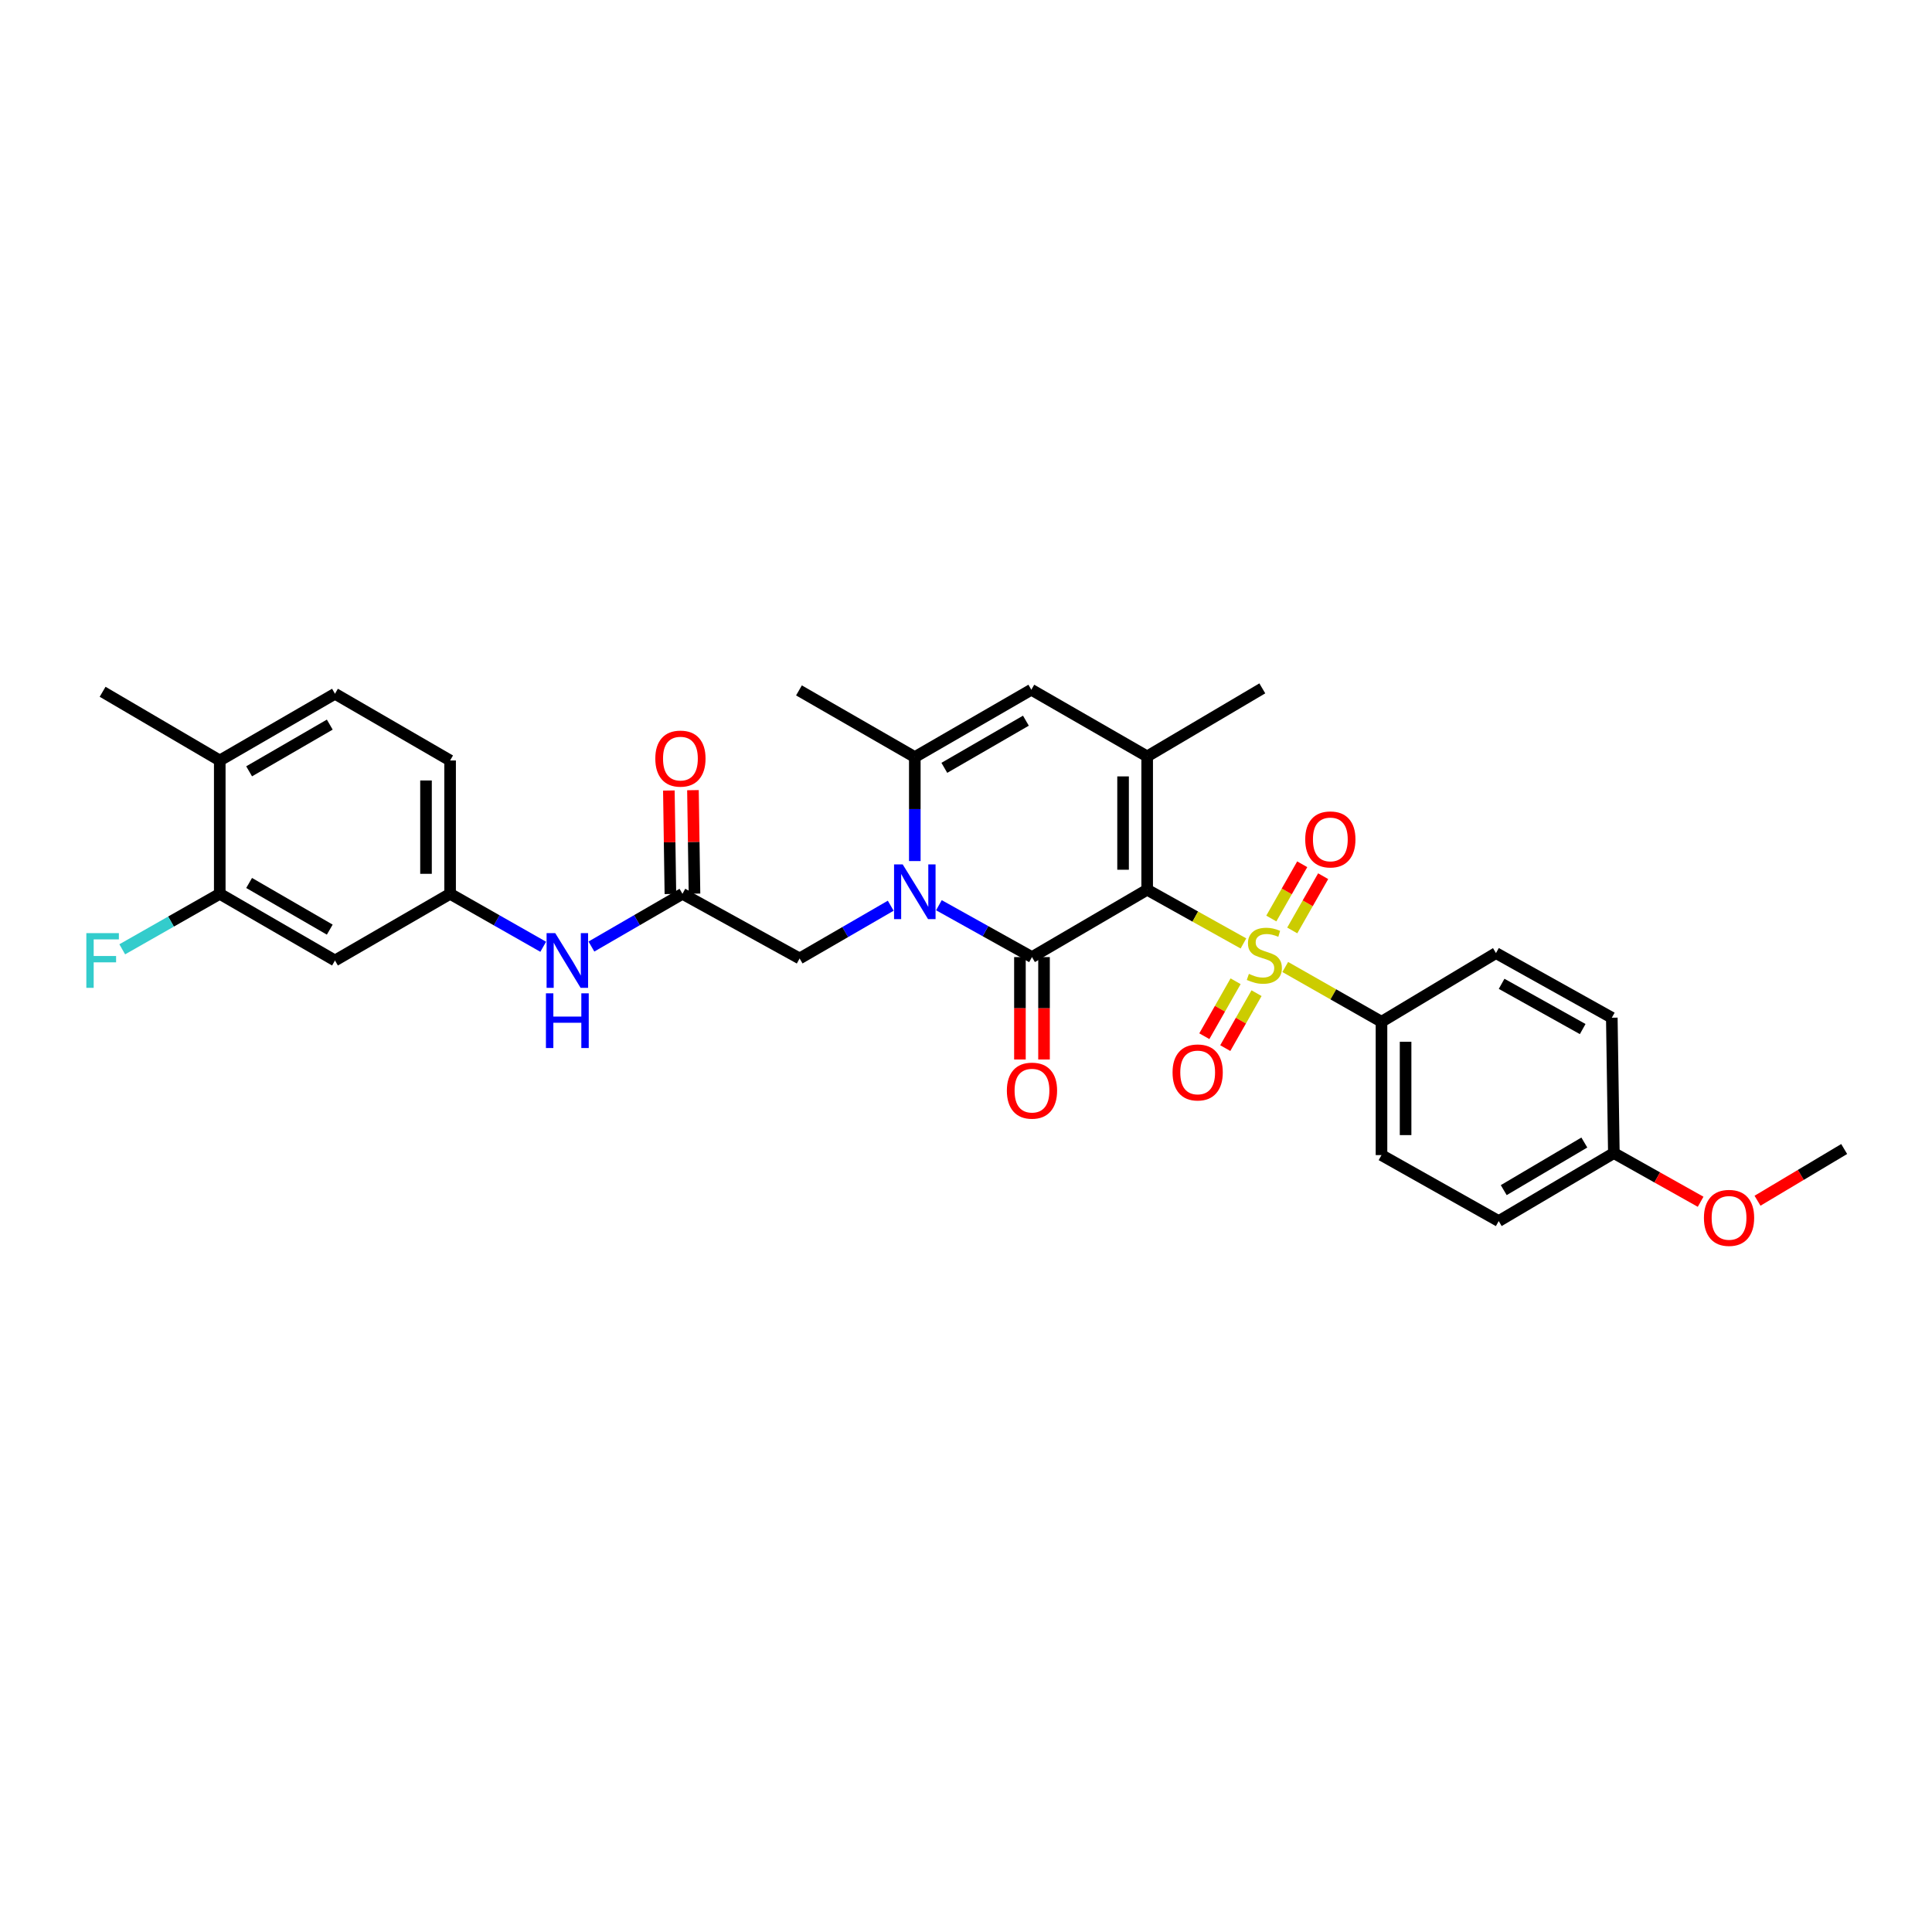 <?xml version='1.0' encoding='iso-8859-1'?>
<svg version='1.1' baseProfile='full'
              xmlns='http://www.w3.org/2000/svg'
                      xmlns:rdkit='http://www.rdkit.org/xml'
                      xmlns:xlink='http://www.w3.org/1999/xlink'
                  xml:space='preserve'
width='1000px' height='1000px' viewBox='0 0 1000 1000'>
<!-- END OF HEADER -->
<rect style='opacity:1.0;fill:#FFFFFF;stroke:none' width='1000' height='1000' x='0' y='0'> </rect>
<path class='bond-0' d='M 593.773,460.526 L 618.688,474.424' style='fill:none;fill-rule:evenodd;stroke:#000000;stroke-width:6px;stroke-linecap:butt;stroke-linejoin:miter;stroke-opacity:1' />
<path class='bond-0' d='M 618.688,474.424 L 643.604,488.322' style='fill:none;fill-rule:evenodd;stroke:#CCCC00;stroke-width:6px;stroke-linecap:butt;stroke-linejoin:miter;stroke-opacity:1' />
<path class='bond-1' d='M 593.773,460.526 L 534.151,495.387' style='fill:none;fill-rule:evenodd;stroke:#000000;stroke-width:6px;stroke-linecap:butt;stroke-linejoin:miter;stroke-opacity:1' />
<path class='bond-3' d='M 593.773,460.526 L 593.773,391.509' style='fill:none;fill-rule:evenodd;stroke:#000000;stroke-width:6px;stroke-linecap:butt;stroke-linejoin:miter;stroke-opacity:1' />
<path class='bond-3' d='M 581.302,450.173 L 581.302,401.862' style='fill:none;fill-rule:evenodd;stroke:#000000;stroke-width:6px;stroke-linecap:butt;stroke-linejoin:miter;stroke-opacity:1' />
<path class='bond-7' d='M 665.244,500.515 L 690.152,514.689' style='fill:none;fill-rule:evenodd;stroke:#CCCC00;stroke-width:6px;stroke-linecap:butt;stroke-linejoin:miter;stroke-opacity:1' />
<path class='bond-7' d='M 690.152,514.689 L 715.06,528.863' style='fill:none;fill-rule:evenodd;stroke:#000000;stroke-width:6px;stroke-linecap:butt;stroke-linejoin:miter;stroke-opacity:1' />
<path class='bond-9' d='M 668.866,481.597 L 676.866,467.556' style='fill:none;fill-rule:evenodd;stroke:#CCCC00;stroke-width:6px;stroke-linecap:butt;stroke-linejoin:miter;stroke-opacity:1' />
<path class='bond-9' d='M 676.866,467.556 L 684.866,453.516' style='fill:none;fill-rule:evenodd;stroke:#FF0000;stroke-width:6px;stroke-linecap:butt;stroke-linejoin:miter;stroke-opacity:1' />
<path class='bond-9' d='M 658.031,475.423 L 666.031,461.383' style='fill:none;fill-rule:evenodd;stroke:#CCCC00;stroke-width:6px;stroke-linecap:butt;stroke-linejoin:miter;stroke-opacity:1' />
<path class='bond-9' d='M 666.031,461.383 L 674.031,447.343' style='fill:none;fill-rule:evenodd;stroke:#FF0000;stroke-width:6px;stroke-linecap:butt;stroke-linejoin:miter;stroke-opacity:1' />
<path class='bond-10' d='M 639.542,507.896 L 631.451,522.118' style='fill:none;fill-rule:evenodd;stroke:#CCCC00;stroke-width:6px;stroke-linecap:butt;stroke-linejoin:miter;stroke-opacity:1' />
<path class='bond-10' d='M 631.451,522.118 L 623.36,536.339' style='fill:none;fill-rule:evenodd;stroke:#FF0000;stroke-width:6px;stroke-linecap:butt;stroke-linejoin:miter;stroke-opacity:1' />
<path class='bond-10' d='M 650.381,514.063 L 642.29,528.284' style='fill:none;fill-rule:evenodd;stroke:#CCCC00;stroke-width:6px;stroke-linecap:butt;stroke-linejoin:miter;stroke-opacity:1' />
<path class='bond-10' d='M 642.29,528.284 L 634.199,542.506' style='fill:none;fill-rule:evenodd;stroke:#FF0000;stroke-width:6px;stroke-linecap:butt;stroke-linejoin:miter;stroke-opacity:1' />
<path class='bond-2' d='M 534.151,495.387 L 510.065,481.963' style='fill:none;fill-rule:evenodd;stroke:#000000;stroke-width:6px;stroke-linecap:butt;stroke-linejoin:miter;stroke-opacity:1' />
<path class='bond-2' d='M 510.065,481.963 L 485.979,468.539' style='fill:none;fill-rule:evenodd;stroke:#0000FF;stroke-width:6px;stroke-linecap:butt;stroke-linejoin:miter;stroke-opacity:1' />
<path class='bond-12' d='M 527.915,495.387 L 527.915,521.886' style='fill:none;fill-rule:evenodd;stroke:#000000;stroke-width:6px;stroke-linecap:butt;stroke-linejoin:miter;stroke-opacity:1' />
<path class='bond-12' d='M 527.915,521.886 L 527.915,548.385' style='fill:none;fill-rule:evenodd;stroke:#FF0000;stroke-width:6px;stroke-linecap:butt;stroke-linejoin:miter;stroke-opacity:1' />
<path class='bond-12' d='M 540.386,495.387 L 540.386,521.886' style='fill:none;fill-rule:evenodd;stroke:#000000;stroke-width:6px;stroke-linecap:butt;stroke-linejoin:miter;stroke-opacity:1' />
<path class='bond-12' d='M 540.386,521.886 L 540.386,548.385' style='fill:none;fill-rule:evenodd;stroke:#FF0000;stroke-width:6px;stroke-linecap:butt;stroke-linejoin:miter;stroke-opacity:1' />
<path class='bond-8' d='M 461.041,468.799 L 437.461,482.446' style='fill:none;fill-rule:evenodd;stroke:#0000FF;stroke-width:6px;stroke-linecap:butt;stroke-linejoin:miter;stroke-opacity:1' />
<path class='bond-8' d='M 437.461,482.446 L 413.881,496.094' style='fill:none;fill-rule:evenodd;stroke:#000000;stroke-width:6px;stroke-linecap:butt;stroke-linejoin:miter;stroke-opacity:1' />
<path class='bond-31' d='M 473.503,445.683 L 473.503,418.773' style='fill:none;fill-rule:evenodd;stroke:#0000FF;stroke-width:6px;stroke-linecap:butt;stroke-linejoin:miter;stroke-opacity:1' />
<path class='bond-31' d='M 473.503,418.773 L 473.503,391.863' style='fill:none;fill-rule:evenodd;stroke:#000000;stroke-width:6px;stroke-linecap:butt;stroke-linejoin:miter;stroke-opacity:1' />
<path class='bond-5' d='M 593.773,391.509 L 533.811,357.001' style='fill:none;fill-rule:evenodd;stroke:#000000;stroke-width:6px;stroke-linecap:butt;stroke-linejoin:miter;stroke-opacity:1' />
<path class='bond-23' d='M 593.773,391.509 L 653.367,356.295' style='fill:none;fill-rule:evenodd;stroke:#000000;stroke-width:6px;stroke-linecap:butt;stroke-linejoin:miter;stroke-opacity:1' />
<path class='bond-4' d='M 473.503,391.863 L 533.811,357.001' style='fill:none;fill-rule:evenodd;stroke:#000000;stroke-width:6px;stroke-linecap:butt;stroke-linejoin:miter;stroke-opacity:1' />
<path class='bond-4' d='M 488.79,397.43 L 531.006,373.027' style='fill:none;fill-rule:evenodd;stroke:#000000;stroke-width:6px;stroke-linecap:butt;stroke-linejoin:miter;stroke-opacity:1' />
<path class='bond-27' d='M 473.503,391.863 L 413.542,357.355' style='fill:none;fill-rule:evenodd;stroke:#000000;stroke-width:6px;stroke-linecap:butt;stroke-linejoin:miter;stroke-opacity:1' />
<path class='bond-6' d='M 353.234,462.639 L 413.881,496.094' style='fill:none;fill-rule:evenodd;stroke:#000000;stroke-width:6px;stroke-linecap:butt;stroke-linejoin:miter;stroke-opacity:1' />
<path class='bond-14' d='M 353.234,462.639 L 329.675,476.284' style='fill:none;fill-rule:evenodd;stroke:#000000;stroke-width:6px;stroke-linecap:butt;stroke-linejoin:miter;stroke-opacity:1' />
<path class='bond-14' d='M 329.675,476.284 L 306.115,489.929' style='fill:none;fill-rule:evenodd;stroke:#0000FF;stroke-width:6px;stroke-linecap:butt;stroke-linejoin:miter;stroke-opacity:1' />
<path class='bond-17' d='M 359.469,462.546 L 359.069,435.767' style='fill:none;fill-rule:evenodd;stroke:#000000;stroke-width:6px;stroke-linecap:butt;stroke-linejoin:miter;stroke-opacity:1' />
<path class='bond-17' d='M 359.069,435.767 L 358.669,408.988' style='fill:none;fill-rule:evenodd;stroke:#FF0000;stroke-width:6px;stroke-linecap:butt;stroke-linejoin:miter;stroke-opacity:1' />
<path class='bond-17' d='M 347,462.732 L 346.6,435.953' style='fill:none;fill-rule:evenodd;stroke:#000000;stroke-width:6px;stroke-linecap:butt;stroke-linejoin:miter;stroke-opacity:1' />
<path class='bond-17' d='M 346.6,435.953 L 346.2,409.174' style='fill:none;fill-rule:evenodd;stroke:#FF0000;stroke-width:6px;stroke-linecap:butt;stroke-linejoin:miter;stroke-opacity:1' />
<path class='bond-18' d='M 715.06,528.863 L 715.06,597.879' style='fill:none;fill-rule:evenodd;stroke:#000000;stroke-width:6px;stroke-linecap:butt;stroke-linejoin:miter;stroke-opacity:1' />
<path class='bond-18' d='M 727.53,539.215 L 727.53,587.527' style='fill:none;fill-rule:evenodd;stroke:#000000;stroke-width:6px;stroke-linecap:butt;stroke-linejoin:miter;stroke-opacity:1' />
<path class='bond-19' d='M 715.06,528.863 L 774.315,493.316' style='fill:none;fill-rule:evenodd;stroke:#000000;stroke-width:6px;stroke-linecap:butt;stroke-linejoin:miter;stroke-opacity:1' />
<path class='bond-11' d='M 113.749,462.639 L 173.385,497.147' style='fill:none;fill-rule:evenodd;stroke:#000000;stroke-width:6px;stroke-linecap:butt;stroke-linejoin:miter;stroke-opacity:1' />
<path class='bond-11' d='M 128.94,457.021 L 170.685,481.177' style='fill:none;fill-rule:evenodd;stroke:#000000;stroke-width:6px;stroke-linecap:butt;stroke-linejoin:miter;stroke-opacity:1' />
<path class='bond-21' d='M 113.749,462.639 L 88.511,477.001' style='fill:none;fill-rule:evenodd;stroke:#000000;stroke-width:6px;stroke-linecap:butt;stroke-linejoin:miter;stroke-opacity:1' />
<path class='bond-21' d='M 88.511,477.001 L 63.273,491.363' style='fill:none;fill-rule:evenodd;stroke:#33CCCC;stroke-width:6px;stroke-linecap:butt;stroke-linejoin:miter;stroke-opacity:1' />
<path class='bond-33' d='M 113.749,462.639 L 113.749,393.622' style='fill:none;fill-rule:evenodd;stroke:#000000;stroke-width:6px;stroke-linecap:butt;stroke-linejoin:miter;stroke-opacity:1' />
<path class='bond-13' d='M 173.385,497.147 L 232.972,462.639' style='fill:none;fill-rule:evenodd;stroke:#000000;stroke-width:6px;stroke-linecap:butt;stroke-linejoin:miter;stroke-opacity:1' />
<path class='bond-15' d='M 281.169,490.047 L 257.07,476.343' style='fill:none;fill-rule:evenodd;stroke:#0000FF;stroke-width:6px;stroke-linecap:butt;stroke-linejoin:miter;stroke-opacity:1' />
<path class='bond-15' d='M 257.07,476.343 L 232.972,462.639' style='fill:none;fill-rule:evenodd;stroke:#000000;stroke-width:6px;stroke-linecap:butt;stroke-linejoin:miter;stroke-opacity:1' />
<path class='bond-22' d='M 232.972,462.639 L 232.972,393.622' style='fill:none;fill-rule:evenodd;stroke:#000000;stroke-width:6px;stroke-linecap:butt;stroke-linejoin:miter;stroke-opacity:1' />
<path class='bond-22' d='M 220.502,452.286 L 220.502,403.975' style='fill:none;fill-rule:evenodd;stroke:#000000;stroke-width:6px;stroke-linecap:butt;stroke-linejoin:miter;stroke-opacity:1' />
<path class='bond-16' d='M 113.749,393.622 L 173.385,359.087' style='fill:none;fill-rule:evenodd;stroke:#000000;stroke-width:6px;stroke-linecap:butt;stroke-linejoin:miter;stroke-opacity:1' />
<path class='bond-16' d='M 128.944,399.233 L 170.689,375.058' style='fill:none;fill-rule:evenodd;stroke:#000000;stroke-width:6px;stroke-linecap:butt;stroke-linejoin:miter;stroke-opacity:1' />
<path class='bond-29' d='M 113.749,393.622 L 53.109,358.061' style='fill:none;fill-rule:evenodd;stroke:#000000;stroke-width:6px;stroke-linecap:butt;stroke-linejoin:miter;stroke-opacity:1' />
<path class='bond-25' d='M 715.06,597.879 L 775.735,632.027' style='fill:none;fill-rule:evenodd;stroke:#000000;stroke-width:6px;stroke-linecap:butt;stroke-linejoin:miter;stroke-opacity:1' />
<path class='bond-26' d='M 774.315,493.316 L 834.269,526.771' style='fill:none;fill-rule:evenodd;stroke:#000000;stroke-width:6px;stroke-linecap:butt;stroke-linejoin:miter;stroke-opacity:1' />
<path class='bond-26' d='M 777.232,509.224 L 819.2,532.642' style='fill:none;fill-rule:evenodd;stroke:#000000;stroke-width:6px;stroke-linecap:butt;stroke-linejoin:miter;stroke-opacity:1' />
<path class='bond-20' d='M 173.385,359.087 L 232.972,393.622' style='fill:none;fill-rule:evenodd;stroke:#000000;stroke-width:6px;stroke-linecap:butt;stroke-linejoin:miter;stroke-opacity:1' />
<path class='bond-24' d='M 835.329,596.826 L 834.269,526.771' style='fill:none;fill-rule:evenodd;stroke:#000000;stroke-width:6px;stroke-linecap:butt;stroke-linejoin:miter;stroke-opacity:1' />
<path class='bond-28' d='M 835.329,596.826 L 857.786,609.429' style='fill:none;fill-rule:evenodd;stroke:#000000;stroke-width:6px;stroke-linecap:butt;stroke-linejoin:miter;stroke-opacity:1' />
<path class='bond-28' d='M 857.786,609.429 L 880.242,622.033' style='fill:none;fill-rule:evenodd;stroke:#FF0000;stroke-width:6px;stroke-linecap:butt;stroke-linejoin:miter;stroke-opacity:1' />
<path class='bond-32' d='M 835.329,596.826 L 775.735,632.027' style='fill:none;fill-rule:evenodd;stroke:#000000;stroke-width:6px;stroke-linecap:butt;stroke-linejoin:miter;stroke-opacity:1' />
<path class='bond-32' d='M 820.048,591.369 L 778.332,616.01' style='fill:none;fill-rule:evenodd;stroke:#000000;stroke-width:6px;stroke-linecap:butt;stroke-linejoin:miter;stroke-opacity:1' />
<path class='bond-30' d='M 909.686,621.495 L 932.116,608.111' style='fill:none;fill-rule:evenodd;stroke:#FF0000;stroke-width:6px;stroke-linecap:butt;stroke-linejoin:miter;stroke-opacity:1' />
<path class='bond-30' d='M 932.116,608.111 L 954.545,594.727' style='fill:none;fill-rule:evenodd;stroke:#000000;stroke-width:6px;stroke-linecap:butt;stroke-linejoin:miter;stroke-opacity:1' />
<path  class='atom-1' d='M 646.42 504.075
Q 646.74 504.195, 648.06 504.755
Q 649.38 505.315, 650.82 505.675
Q 652.3 505.995, 653.74 505.995
Q 656.42 505.995, 657.98 504.715
Q 659.54 503.395, 659.54 501.115
Q 659.54 499.555, 658.74 498.595
Q 657.98 497.635, 656.78 497.115
Q 655.58 496.595, 653.58 495.995
Q 651.06 495.235, 649.54 494.515
Q 648.06 493.795, 646.98 492.275
Q 645.94 490.755, 645.94 488.195
Q 645.94 484.635, 648.34 482.435
Q 650.78 480.235, 655.58 480.235
Q 658.86 480.235, 662.58 481.795
L 661.66 484.875
Q 658.26 483.475, 655.7 483.475
Q 652.94 483.475, 651.42 484.635
Q 649.9 485.755, 649.94 487.715
Q 649.94 489.235, 650.7 490.155
Q 651.5 491.075, 652.62 491.595
Q 653.78 492.115, 655.7 492.715
Q 658.26 493.515, 659.78 494.315
Q 661.3 495.115, 662.38 496.755
Q 663.5 498.355, 663.5 501.115
Q 663.5 505.035, 660.86 507.155
Q 658.26 509.235, 653.9 509.235
Q 651.38 509.235, 649.46 508.675
Q 647.58 508.155, 645.34 507.235
L 646.42 504.075
' fill='#CCCC00'/>
<path  class='atom-3' d='M 467.243 447.426
L 476.523 462.426
Q 477.443 463.906, 478.923 466.586
Q 480.403 469.266, 480.483 469.426
L 480.483 447.426
L 484.243 447.426
L 484.243 475.746
L 480.363 475.746
L 470.403 459.346
Q 469.243 457.426, 468.003 455.226
Q 466.803 453.026, 466.443 452.346
L 466.443 475.746
L 462.763 475.746
L 462.763 447.426
L 467.243 447.426
' fill='#0000FF'/>
<path  class='atom-10' d='M 675.582 434.48
Q 675.582 427.68, 678.942 423.88
Q 682.302 420.08, 688.582 420.08
Q 694.862 420.08, 698.222 423.88
Q 701.582 427.68, 701.582 434.48
Q 701.582 441.36, 698.182 445.28
Q 694.782 449.16, 688.582 449.16
Q 682.342 449.16, 678.942 445.28
Q 675.582 441.4, 675.582 434.48
M 688.582 445.96
Q 692.902 445.96, 695.222 443.08
Q 697.582 440.16, 697.582 434.48
Q 697.582 428.92, 695.222 426.12
Q 692.902 423.28, 688.582 423.28
Q 684.262 423.28, 681.902 426.08
Q 679.582 428.88, 679.582 434.48
Q 679.582 440.2, 681.902 443.08
Q 684.262 445.96, 688.582 445.96
' fill='#FF0000'/>
<path  class='atom-11' d='M 606.912 555.089
Q 606.912 548.289, 610.272 544.489
Q 613.632 540.689, 619.912 540.689
Q 626.192 540.689, 629.552 544.489
Q 632.912 548.289, 632.912 555.089
Q 632.912 561.969, 629.512 565.889
Q 626.112 569.769, 619.912 569.769
Q 613.672 569.769, 610.272 565.889
Q 606.912 562.009, 606.912 555.089
M 619.912 566.569
Q 624.232 566.569, 626.552 563.689
Q 628.912 560.769, 628.912 555.089
Q 628.912 549.529, 626.552 546.729
Q 624.232 543.889, 619.912 543.889
Q 615.592 543.889, 613.232 546.689
Q 610.912 549.489, 610.912 555.089
Q 610.912 560.809, 613.232 563.689
Q 615.592 566.569, 619.912 566.569
' fill='#FF0000'/>
<path  class='atom-13' d='M 521.151 564.511
Q 521.151 557.711, 524.511 553.911
Q 527.871 550.111, 534.151 550.111
Q 540.431 550.111, 543.791 553.911
Q 547.151 557.711, 547.151 564.511
Q 547.151 571.391, 543.751 575.311
Q 540.351 579.191, 534.151 579.191
Q 527.911 579.191, 524.511 575.311
Q 521.151 571.431, 521.151 564.511
M 534.151 575.991
Q 538.471 575.991, 540.791 573.111
Q 543.151 570.191, 543.151 564.511
Q 543.151 558.951, 540.791 556.151
Q 538.471 553.311, 534.151 553.311
Q 529.831 553.311, 527.471 556.111
Q 525.151 558.911, 525.151 564.511
Q 525.151 570.231, 527.471 573.111
Q 529.831 575.991, 534.151 575.991
' fill='#FF0000'/>
<path  class='atom-15' d='M 287.394 482.987
L 296.674 497.987
Q 297.594 499.467, 299.074 502.147
Q 300.554 504.827, 300.634 504.987
L 300.634 482.987
L 304.394 482.987
L 304.394 511.307
L 300.514 511.307
L 290.554 494.907
Q 289.394 492.987, 288.154 490.787
Q 286.954 488.587, 286.594 487.907
L 286.594 511.307
L 282.914 511.307
L 282.914 482.987
L 287.394 482.987
' fill='#0000FF'/>
<path  class='atom-15' d='M 282.574 514.139
L 286.414 514.139
L 286.414 526.179
L 300.894 526.179
L 300.894 514.139
L 304.734 514.139
L 304.734 542.459
L 300.894 542.459
L 300.894 529.379
L 286.414 529.379
L 286.414 542.459
L 282.574 542.459
L 282.574 514.139
' fill='#0000FF'/>
<path  class='atom-18' d='M 339.188 392.649
Q 339.188 385.849, 342.548 382.049
Q 345.908 378.249, 352.188 378.249
Q 358.468 378.249, 361.828 382.049
Q 365.188 385.849, 365.188 392.649
Q 365.188 399.529, 361.788 403.449
Q 358.388 407.329, 352.188 407.329
Q 345.948 407.329, 342.548 403.449
Q 339.188 399.569, 339.188 392.649
M 352.188 404.129
Q 356.508 404.129, 358.828 401.249
Q 361.188 398.329, 361.188 392.649
Q 361.188 387.089, 358.828 384.289
Q 356.508 381.449, 352.188 381.449
Q 347.868 381.449, 345.508 384.249
Q 343.188 387.049, 343.188 392.649
Q 343.188 398.369, 345.508 401.249
Q 347.868 404.129, 352.188 404.129
' fill='#FF0000'/>
<path  class='atom-22' d='M 44.689 482.987
L 61.529 482.987
L 61.529 486.227
L 48.489 486.227
L 48.489 494.827
L 60.089 494.827
L 60.089 498.107
L 48.489 498.107
L 48.489 511.307
L 44.689 511.307
L 44.689 482.987
' fill='#33CCCC'/>
<path  class='atom-29' d='M 881.951 630.368
Q 881.951 623.568, 885.311 619.768
Q 888.671 615.968, 894.951 615.968
Q 901.231 615.968, 904.591 619.768
Q 907.951 623.568, 907.951 630.368
Q 907.951 637.248, 904.551 641.168
Q 901.151 645.048, 894.951 645.048
Q 888.711 645.048, 885.311 641.168
Q 881.951 637.288, 881.951 630.368
M 894.951 641.848
Q 899.271 641.848, 901.591 638.968
Q 903.951 636.048, 903.951 630.368
Q 903.951 624.808, 901.591 622.008
Q 899.271 619.168, 894.951 619.168
Q 890.631 619.168, 888.271 621.968
Q 885.951 624.768, 885.951 630.368
Q 885.951 636.088, 888.271 638.968
Q 890.631 641.848, 894.951 641.848
' fill='#FF0000'/>
</svg>
